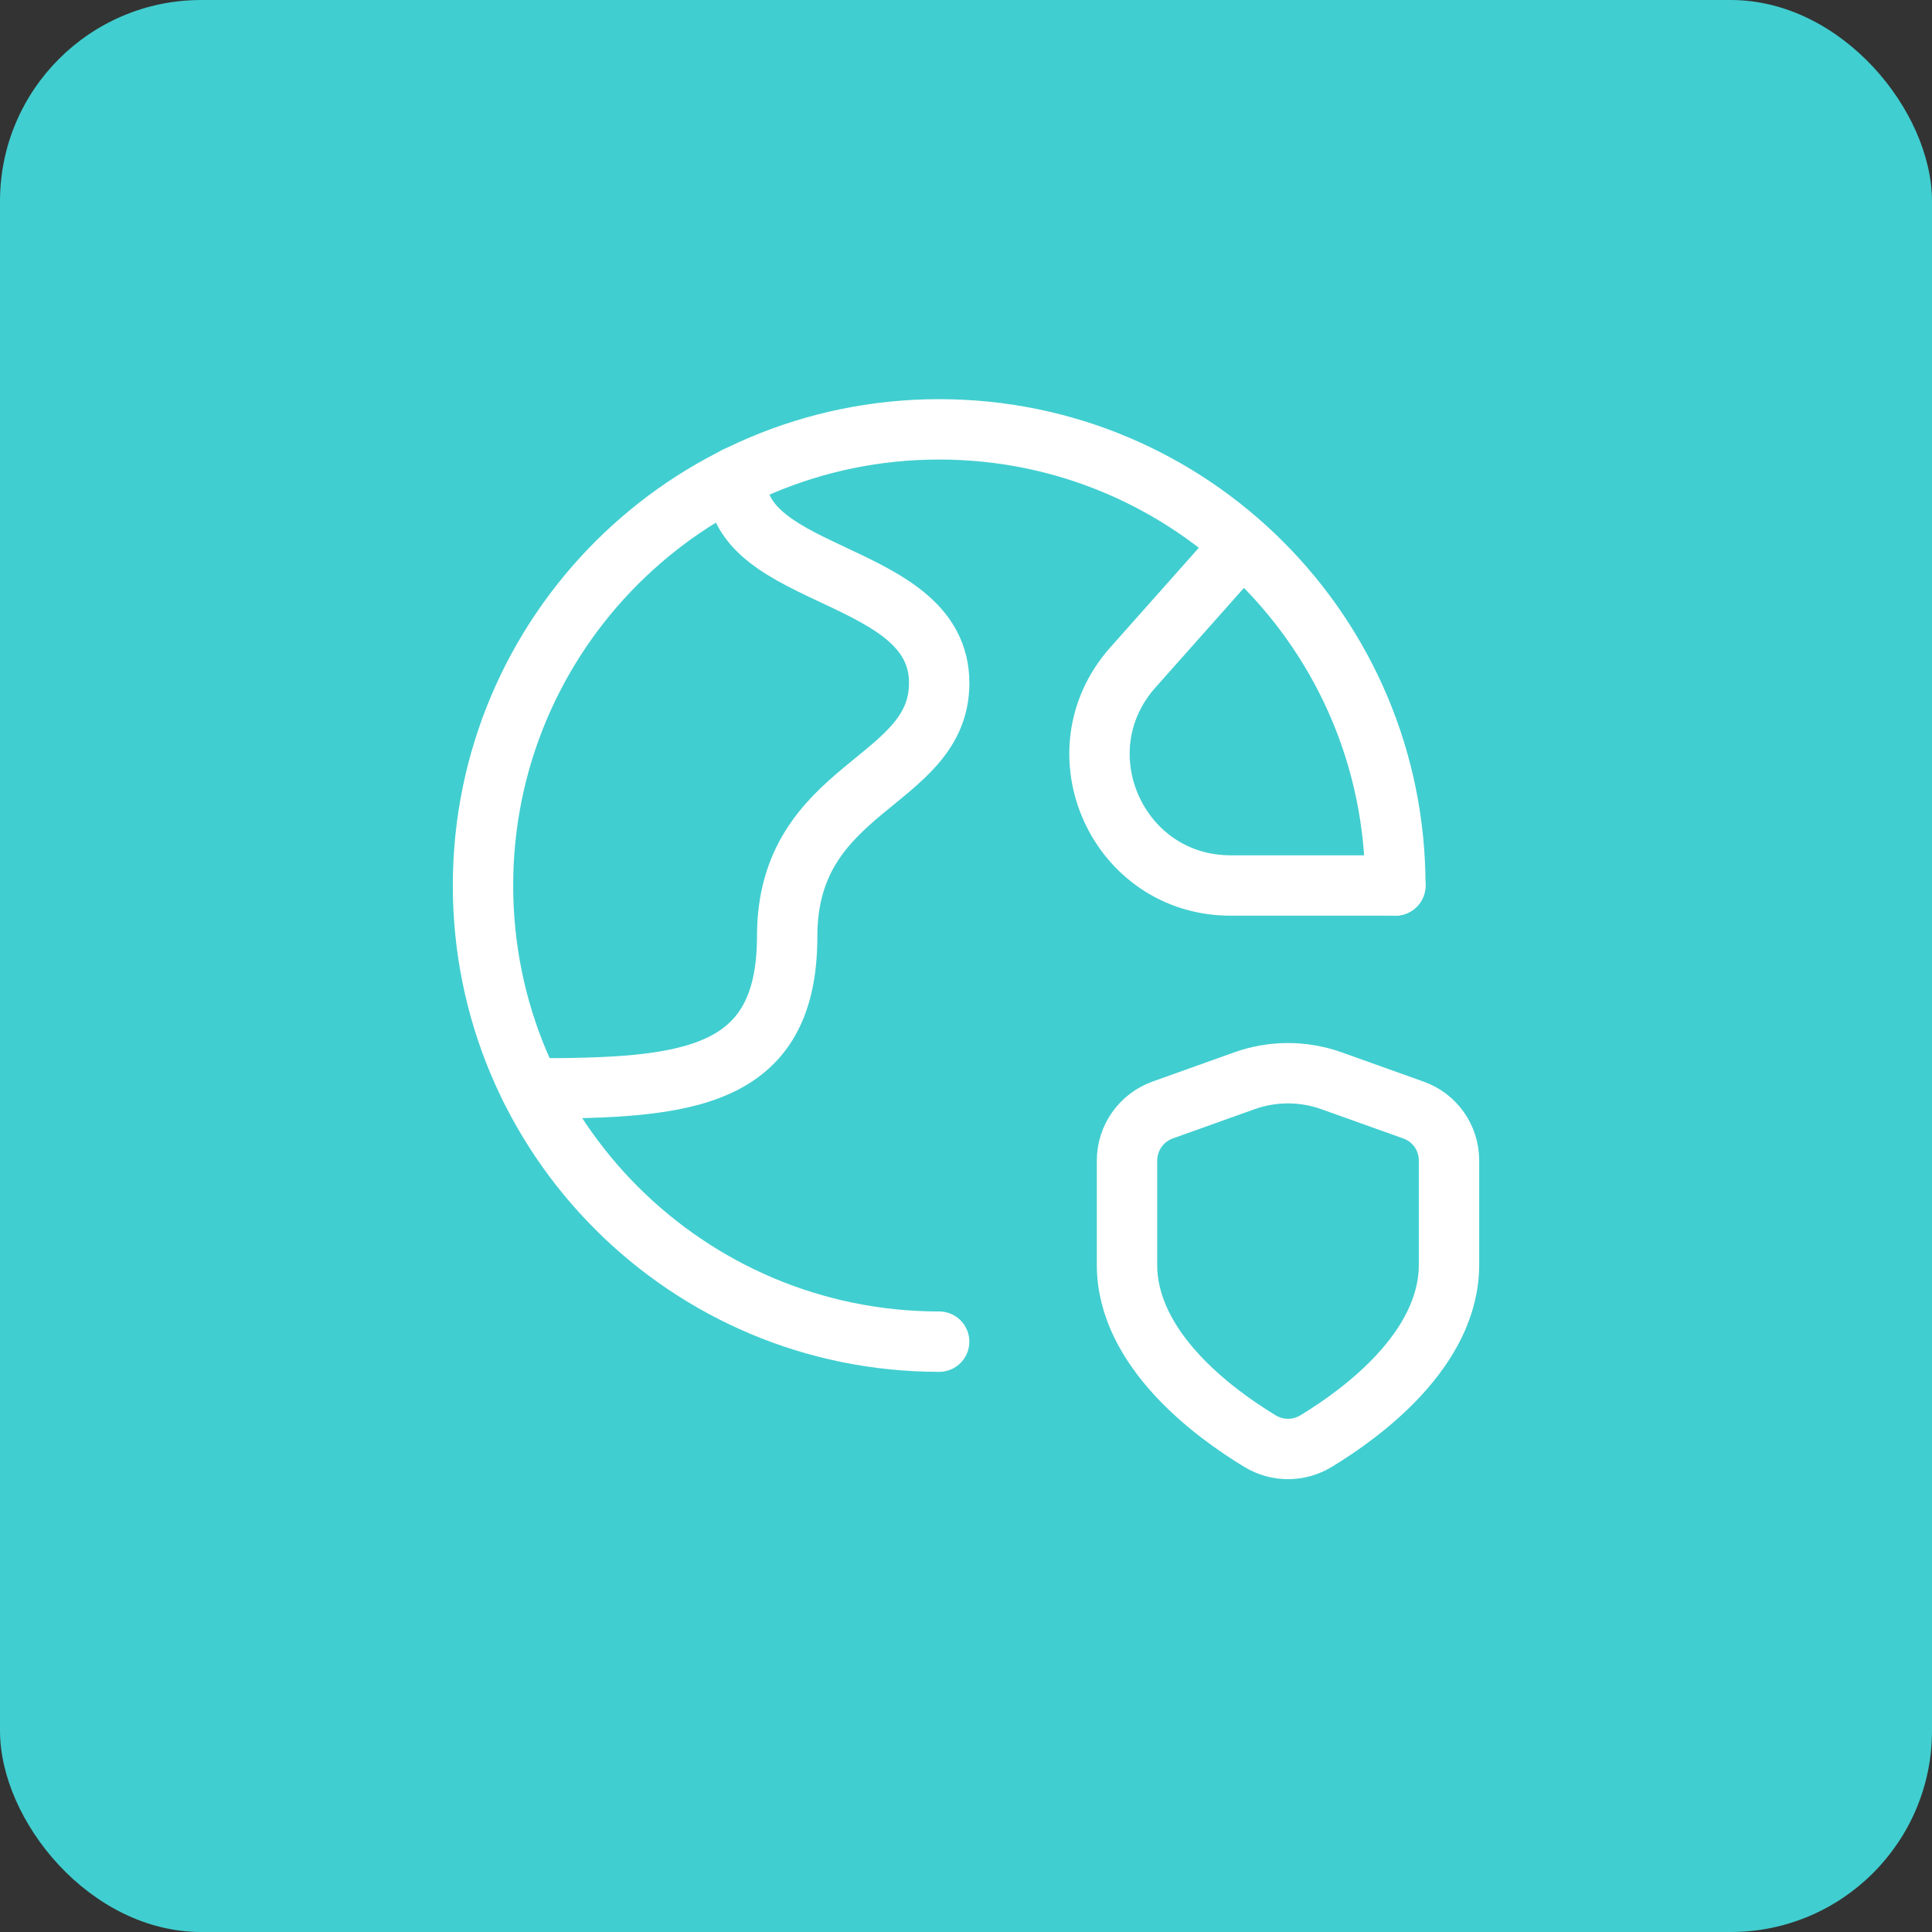 <svg width="48" height="48" viewBox="0 0 48 48" fill="none" xmlns="http://www.w3.org/2000/svg">
<rect x="0" y="0" width="48" height="48" fill="#333333" stroke="none"/>
<rect width="48" height="48" rx="5" fill="#41CED0"/>
<path d="M34.667 22C34.667 15.74 29.593 10.667 23.333 10.667C17.073 10.667 12 15.74 12 22C12 28.26 17.073 33.333 23.333 33.333" stroke="white" stroke-width="1.5" stroke-linecap="round" stroke-linejoin="round"/>
<path d="M13.184 27.041H13.261C17.038 27.041 19.557 26.825 19.557 23.264C19.557 19.487 23.334 19.487 23.334 16.968C23.334 14.152 18.297 14.449 18.297 11.931V11.84" stroke="white" stroke-width="1.5" stroke-linecap="round" stroke-linejoin="round"/>
<path d="M34.667 22H30.576C27.769 22 26.28 18.684 28.144 16.585L30.852 13.537" stroke="white" stroke-width="1.5" stroke-linecap="round" stroke-linejoin="round"/>
<path fill-rule="evenodd" clip-rule="evenodd" d="M31.304 35.804C31.736 36.065 32.265 36.065 32.697 35.804C33.843 35.109 36 33.524 36 31.423V28.831C36 28.268 35.647 27.767 35.117 27.579L33.083 26.852C32.381 26.601 31.616 26.601 30.915 26.852L28.888 27.577C28.356 27.767 28 28.272 28 28.837V31.423C28 33.524 30.157 35.109 31.304 35.804V35.804Z" stroke="white" stroke-width="1.5" stroke-linecap="round" stroke-linejoin="round"/>
</svg>
